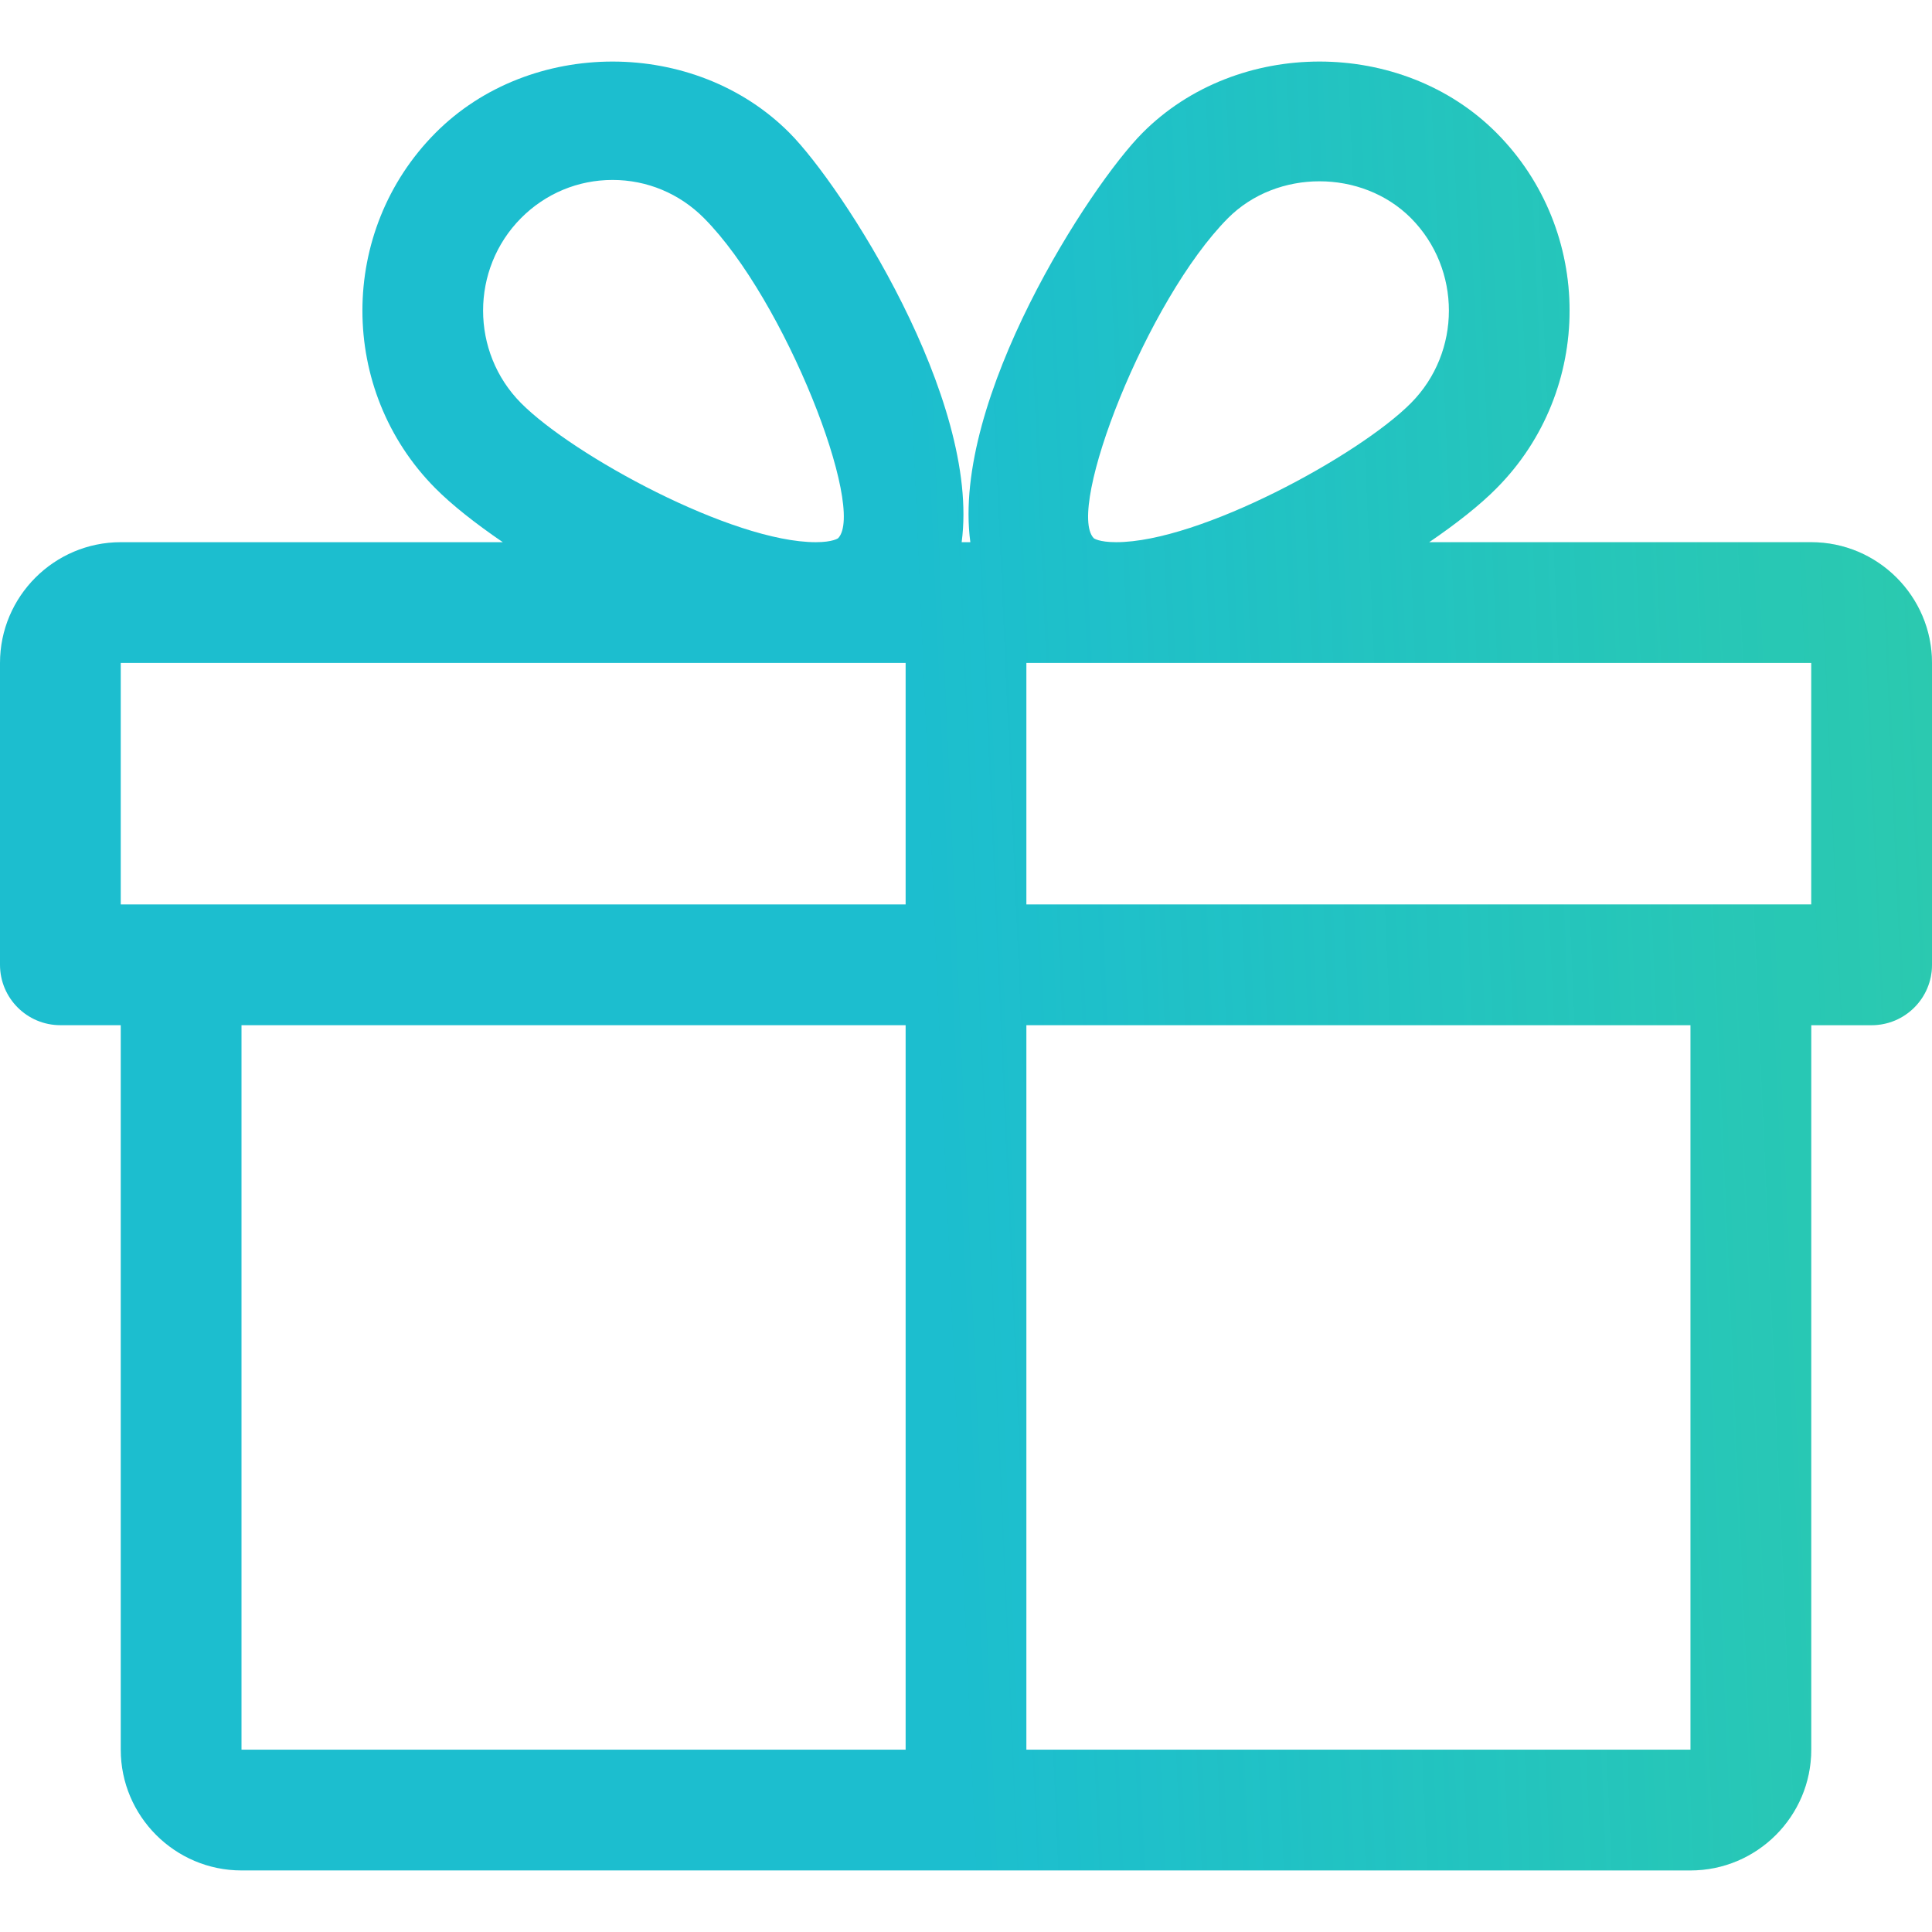 <?xml version="1.0" encoding="UTF-8"?> <svg xmlns="http://www.w3.org/2000/svg" width="512" height="512" viewBox="0 0 512 512" fill="none"> <path d="M480 143.686H378.752C386.016 138.726 392.256 133.798 396.608 129.382C422.4 103.43 422.4 61.19 396.608 35.238C371.552 10.022 327.84 9.99 302.752 35.238C288.896 49.158 252.064 105.83 257.152 143.686H254.848C259.904 105.83 223.104 49.158 209.248 35.238C184.16 9.99 140.448 10.022 115.392 35.238C89.6 61.19 89.6 103.43 115.36 129.382C119.744 133.798 125.984 138.726 133.248 143.686H32C14.368 143.686 0 158.054 0 175.686V255.686C0 264.518 7.168 271.686 16 271.686H32V463.686C32 481.318 46.368 495.686 64 495.686H448C465.632 495.686 480 481.318 480 463.686V271.686H496C504.832 271.686 512 264.518 512 255.686V175.686C512 158.054 497.632 143.686 480 143.686ZM138.08 57.798C144.576 51.27 153.184 47.686 162.336 47.686C171.456 47.686 180.064 51.27 186.56 57.798C208.128 79.494 229.568 134.918 222.112 142.63C222.112 142.63 220.768 143.686 216.192 143.686C194.08 143.686 151.872 120.71 138.08 106.822C124.672 93.318 124.672 71.302 138.08 57.798ZM240 463.686H64V271.686H240V463.686ZM240 239.686H32V175.686H216.192H240V239.686ZM325.44 57.798C338.432 44.774 360.96 44.806 373.92 57.798C387.328 71.302 387.328 93.318 373.92 106.822C360.128 120.71 317.92 143.686 295.808 143.686C291.232 143.686 289.888 142.662 289.856 142.63C282.432 134.918 303.872 79.494 325.44 57.798ZM448 463.686H272V271.686H448V463.686ZM480 239.686H272V175.686H295.808H480V239.686Z" fill="#1CBECF"></path> <path d="M480 143.686H378.752C386.016 138.726 392.256 133.798 396.608 129.382C422.4 103.43 422.4 61.19 396.608 35.238C371.552 10.022 327.84 9.99 302.752 35.238C288.896 49.158 252.064 105.83 257.152 143.686H254.848C259.904 105.83 223.104 49.158 209.248 35.238C184.16 9.99 140.448 10.022 115.392 35.238C89.6 61.19 89.6 103.43 115.36 129.382C119.744 133.798 125.984 138.726 133.248 143.686H32C14.368 143.686 0 158.054 0 175.686V255.686C0 264.518 7.168 271.686 16 271.686H32V463.686C32 481.318 46.368 495.686 64 495.686H448C465.632 495.686 480 481.318 480 463.686V271.686H496C504.832 271.686 512 264.518 512 255.686V175.686C512 158.054 497.632 143.686 480 143.686ZM138.08 57.798C144.576 51.27 153.184 47.686 162.336 47.686C171.456 47.686 180.064 51.27 186.56 57.798C208.128 79.494 229.568 134.918 222.112 142.63C222.112 142.63 220.768 143.686 216.192 143.686C194.08 143.686 151.872 120.71 138.08 106.822C124.672 93.318 124.672 71.302 138.08 57.798ZM240 463.686H64V271.686H240V463.686ZM240 239.686H32V175.686H216.192H240V239.686ZM325.44 57.798C338.432 44.774 360.96 44.806 373.92 57.798C387.328 71.302 387.328 93.318 373.92 106.822C360.128 120.71 317.92 143.686 295.808 143.686C291.232 143.686 289.888 142.662 289.856 142.63C282.432 134.918 303.872 79.494 325.44 57.798ZM448 463.686H272V271.686H448V463.686ZM480 239.686H272V175.686H295.808H480V239.686Z" fill="url(#paint0_linear)" fill-opacity="0.2"></path> <defs> <linearGradient id="paint0_linear" x1="512" y1="16.313" x2="235.455" y2="28.474" gradientUnits="userSpaceOnUse"> <stop stop-color="#66F92D"></stop> <stop offset="1" stop-color="#66F92D" stop-opacity="0"></stop> </linearGradient> </defs> </svg> 